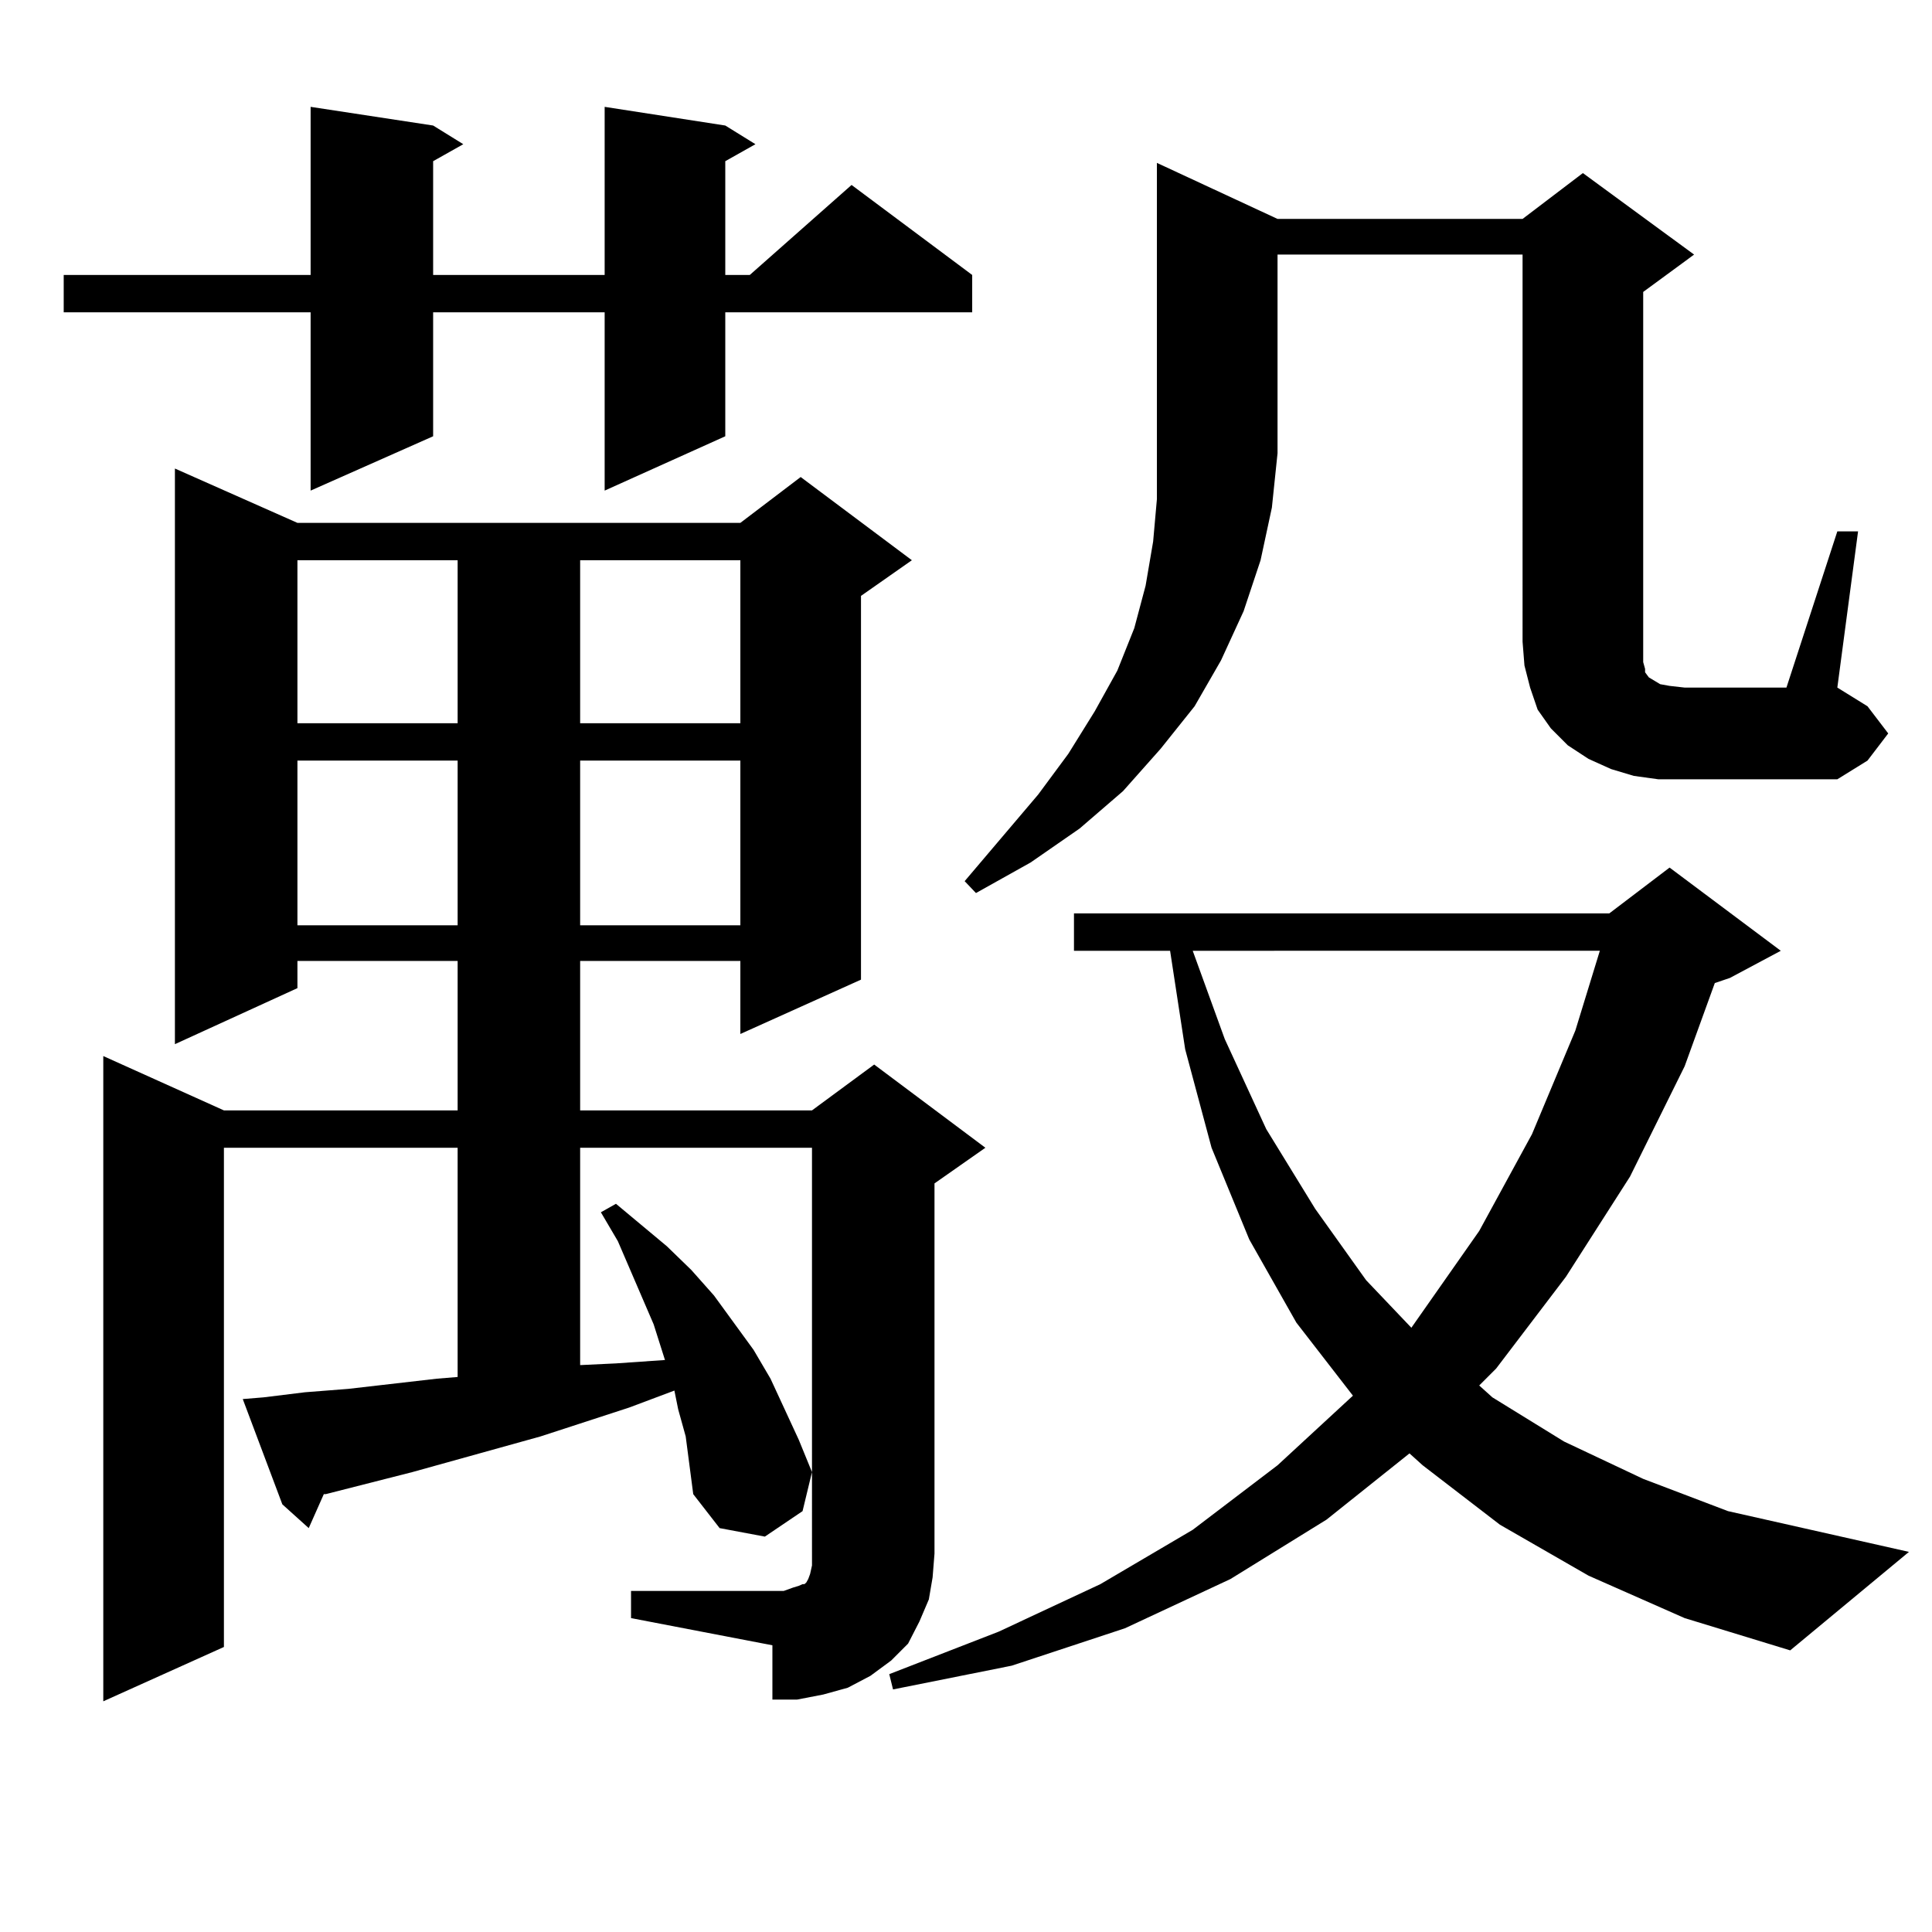 <?xml version="1.0" encoding="utf-8"?>
<!-- Generator: Adobe Illustrator 16.0.0, SVG Export Plug-In . SVG Version: 6.00 Build 0)  -->
<!DOCTYPE svg PUBLIC "-//W3C//DTD SVG 1.1//EN" "http://www.w3.org/Graphics/SVG/1.1/DTD/svg11.dtd">
<svg version="1.1" id="图层_1" xmlns="http://www.w3.org/2000/svg" xmlns:xlink="http://www.w3.org/1999/xlink" x="0px" y="0px"
	 width="1000px" height="1000px" viewBox="0 0 1000 1000" enable-background="new 0 0 1000 1000" xml:space="preserve">
<path d="M375.405,64.973l15.609,9.668l-15.609,8.789v58.887h12.683l52.682-46.582l62.438,46.582v19.336H375.405v64.16
	l-62.438,28.125v-92.285h-88.778v64.16l-63.413,28.125v-92.285H32.975v-19.336h127.802V55.305l63.413,9.668l15.609,9.668
	l-15.609,8.789v58.887h88.778V55.305L375.405,64.973z M326.626,823.469h79.022l4.878-1.758l2.927-0.879l1.951-0.879h0.976
	l0.976-0.879l0.976-1.758l0.976-2.637l0.976-4.395v-6.152V594.074H300.285v112.5l18.536-0.879l25.365-1.758l-5.854-18.457
	l-18.536-43.066l-8.78-14.941l7.805-4.395l26.341,21.973l12.683,12.305l11.707,13.184l20.487,28.125l8.78,14.941l14.634,31.641
	l6.829,16.699l-4.878,20.215l-19.512,13.184l-23.414-4.395l-13.658-17.578l-3.902-29.883l-3.902-14.063l-1.951-9.668l-23.414,8.789
	l-45.853,14.941l-66.34,18.457l-44.877,11.426h-0.976l-7.805,17.578l-13.658-12.305l-20.487-54.492l10.731-0.879l21.463-2.637
	l22.438-1.758l45.853-5.273l10.731-0.879V594.074H115.899v258.398l-62.438,28.125V546.613l62.438,28.125h120.973v-77.344h-82.925
	v14.063l-63.413,29.004V242.512l63.413,28.125H383.21l31.219-23.73l57.56,43.066l-26.341,18.457v198.633l-62.438,28.125v-37.793
	h-82.925v77.344h119.997l32.194-23.73l57.56,43.066l-26.341,18.457v191.602l-0.976,12.305l-1.951,11.426l-4.878,11.426
	l-5.854,11.426l-8.78,8.789l-10.731,7.91l-11.707,6.152l-12.683,3.516l-13.658,2.637h-12.683v-28.125l-73.169-14.063V823.469z
	 M153.947,289.973v84.375h82.925v-84.375H153.947z M153.947,393.684v85.254h82.925v-85.254H153.947z M300.285,289.973v84.375h82.925
	v-84.375H300.285z M300.285,393.684v85.254h82.925v-85.254H300.285z M822.224,815.559l-45.853-26.367l-39.999-30.762l-6.829-6.152
	l-42.926,34.277l-49.755,30.762l-54.633,25.488l-58.535,19.336l-61.462,12.305l-1.951-7.91l56.584-21.973l52.682-24.609
	l47.804-28.125l43.901-33.398l39.023-36.035l-29.268-37.793l-24.39-43.066l-19.512-47.461l-13.658-50.977l-7.805-50.977h-49.755
	v-19.336h277.066l31.219-23.73l57.56,43.066l-26.341,14.063l-7.805,2.637l-15.609,43.066l-28.292,57.129l-33.17,51.855
	l-36.097,47.461l-8.78,8.789l6.829,6.152l37.072,22.852l40.975,19.336l43.901,16.699l93.656,21.094l-61.462,50.977l-54.633-16.699
	L822.224,815.559z M661.252,113.313h126.826l31.219-23.73l57.56,42.188l-26.341,19.336V332.16v6.152v4.395l0.976,3.516v1.758
	l1.951,2.637l2.927,1.758l2.927,1.758l4.878,0.879l7.805,0.879h52.682l26.341-80.859h10.731l-10.731,80.859l15.609,9.668
	l10.731,14.063l-10.731,14.063l-15.609,9.668H858.32l-12.683-1.758l-11.707-3.516l-11.707-5.273l-10.731-7.031l-8.78-8.789
	l-6.829-9.668l-3.902-11.426l-2.927-11.426l-0.976-12.305V131.77H661.252v102.832l-2.927,28.125l-5.854,27.246l-8.78,26.367
	l-11.707,25.488l-13.658,23.73l-17.561,21.973l-19.512,21.973l-22.438,19.336l-25.365,17.578l-28.292,15.82l-5.854-6.152
	l38.048-44.824l15.609-21.094l13.658-21.973l11.707-21.094l8.78-21.973l5.854-21.973l3.902-22.852l1.951-21.973v-23.73V84.309
	L661.252,113.313z M617.351,492.121l16.585,45.703l21.463,46.582l25.365,41.309l26.341,36.914l23.414,24.609l35.121-50.098
	l27.316-50.098l22.438-53.613l12.683-41.309H617.351z"/>
</svg>
